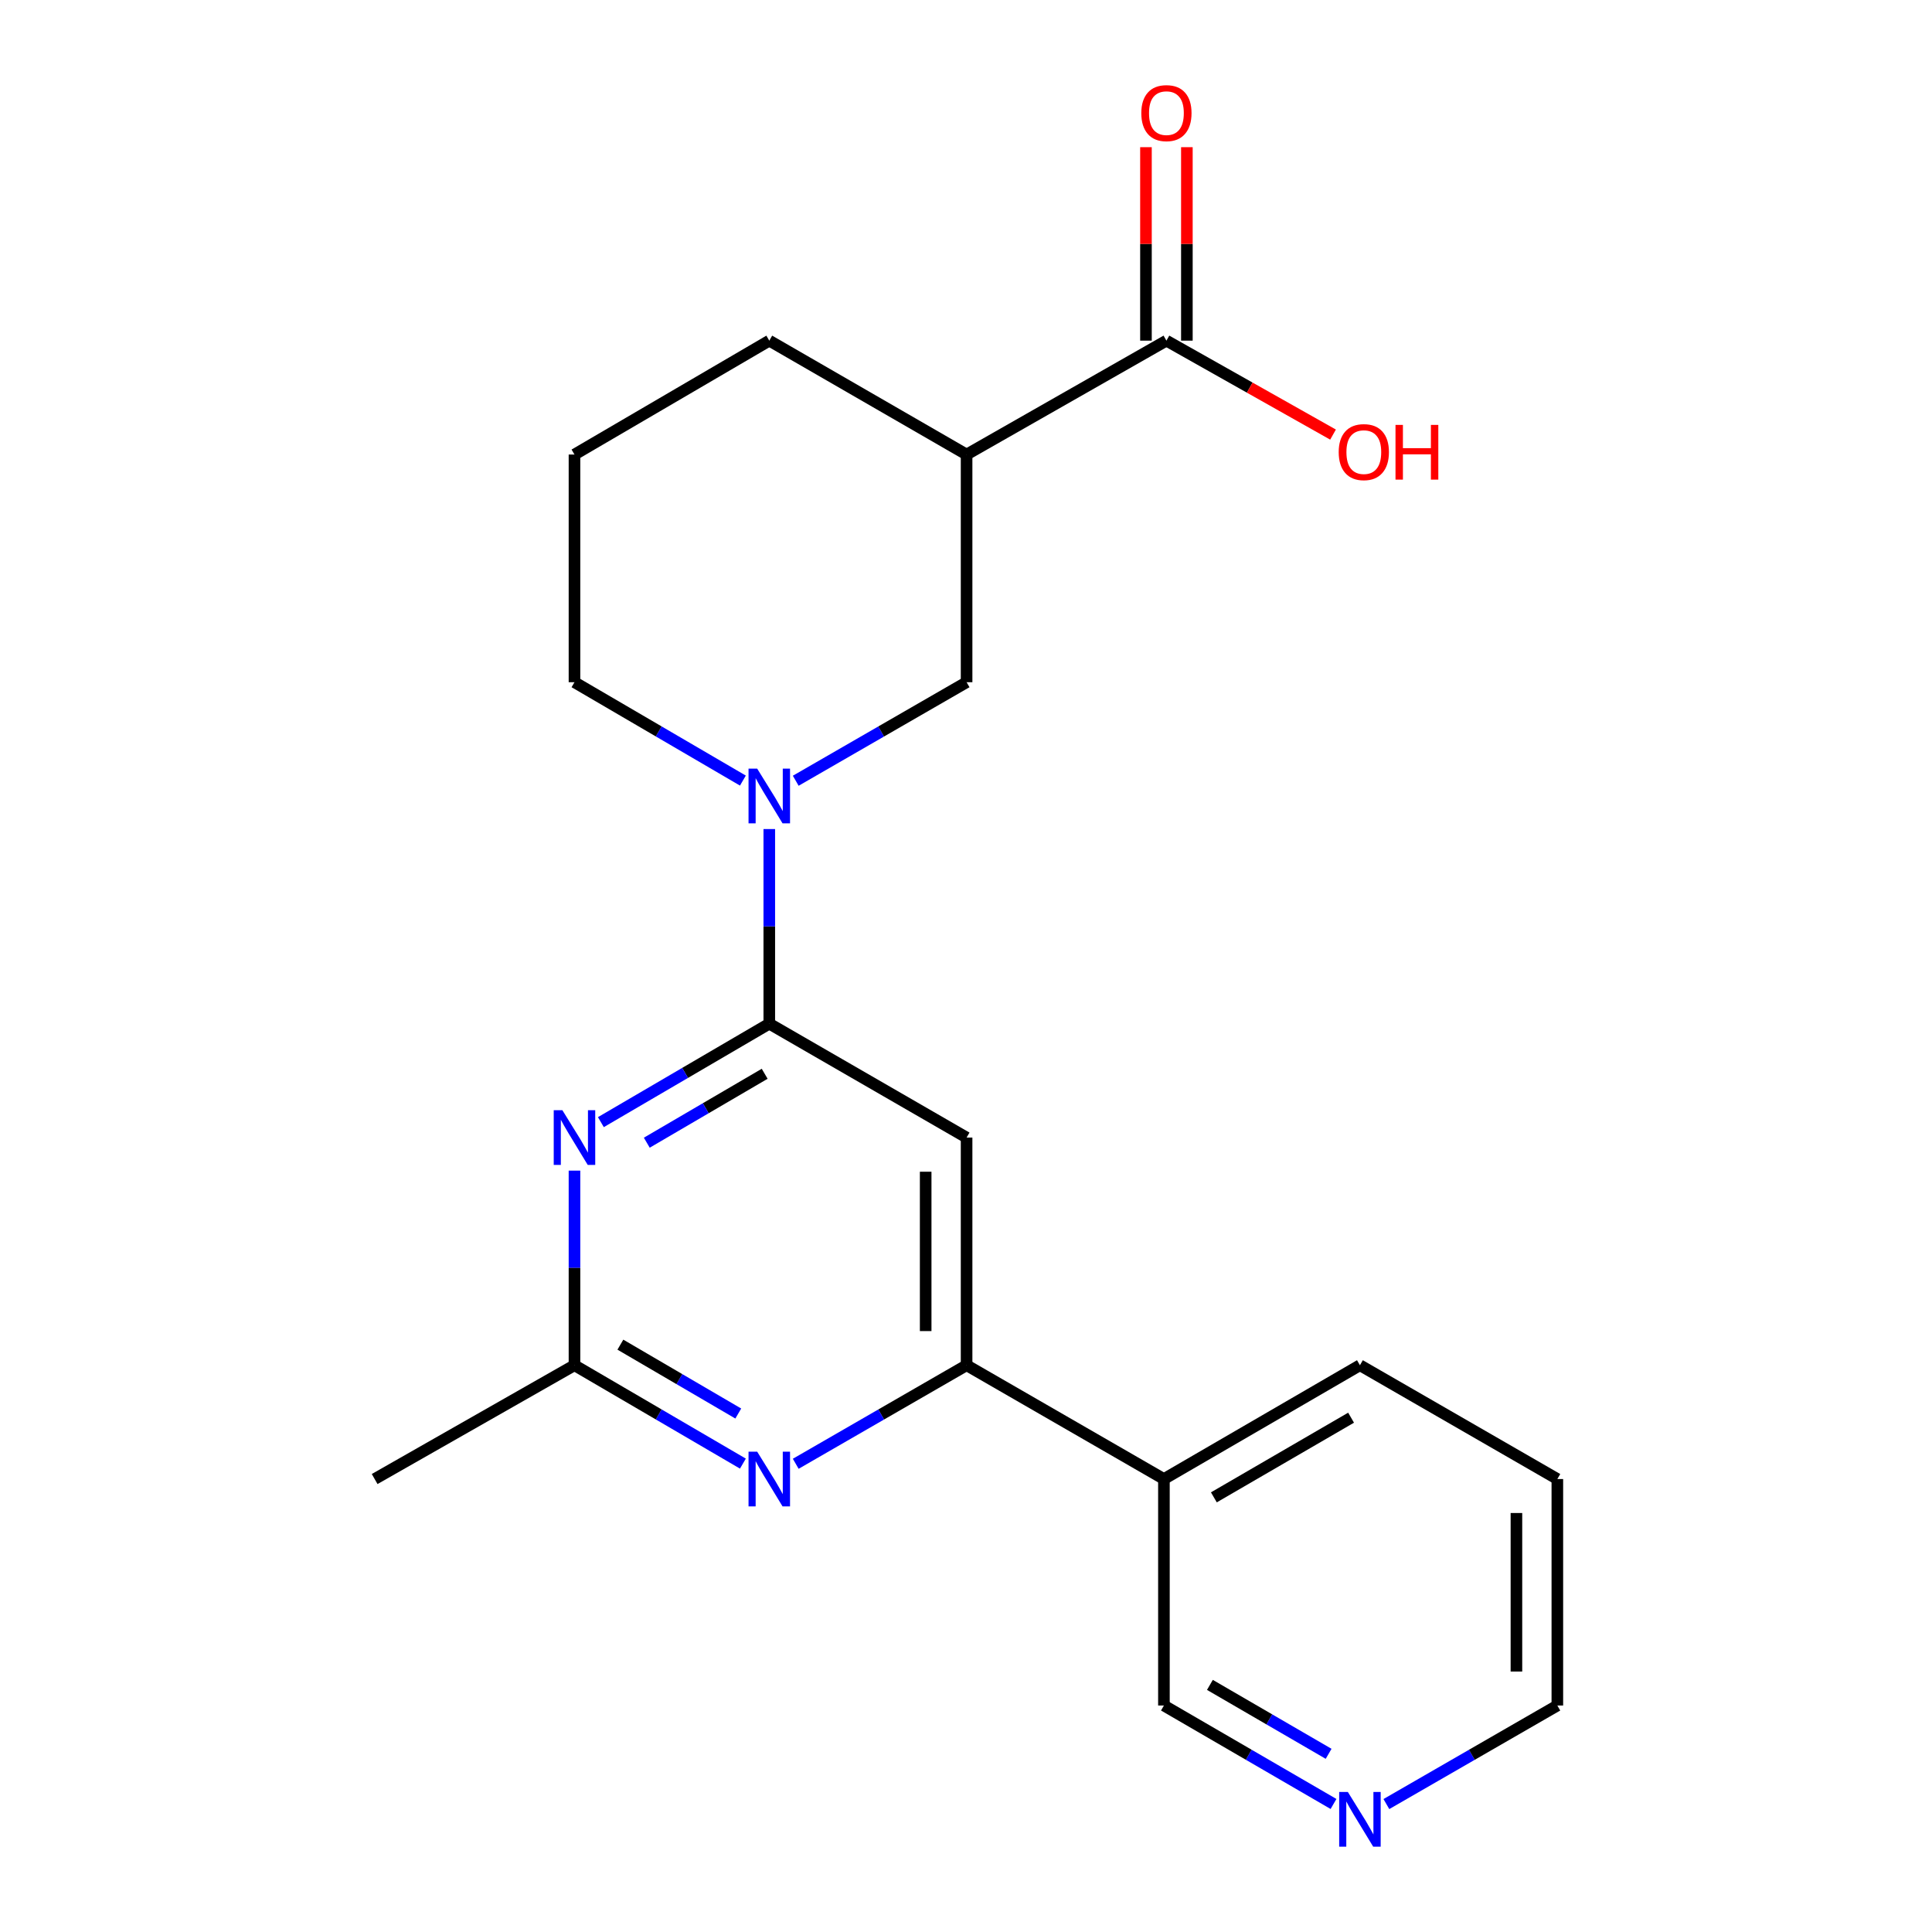 <?xml version='1.0' encoding='iso-8859-1'?>
<svg version='1.1' baseProfile='full'
              xmlns='http://www.w3.org/2000/svg'
                      xmlns:rdkit='http://www.rdkit.org/xml'
                      xmlns:xlink='http://www.w3.org/1999/xlink'
                  xml:space='preserve'
width='1000px' height='1000px' viewBox='0 0 1000 1000'>
<!-- END OF HEADER -->
<rect style='opacity:1.0;fill:#FFFFFF;stroke:none' width='1000' height='1000' x='0' y='0'> </rect>
<path class='bond-0' d='M 398.181,529.855 L 354.596,555.338' style='fill:none;fill-rule:evenodd;stroke:#000000;stroke-width:6px;stroke-linecap:butt;stroke-linejoin:miter;stroke-opacity:1' />
<path class='bond-0' d='M 354.596,555.338 L 311.01,580.82' style='fill:none;fill-rule:evenodd;stroke:#0000FF;stroke-width:6px;stroke-linecap:butt;stroke-linejoin:miter;stroke-opacity:1' />
<path class='bond-0' d='M 395.796,555.784 L 365.286,573.622' style='fill:none;fill-rule:evenodd;stroke:#000000;stroke-width:6px;stroke-linecap:butt;stroke-linejoin:miter;stroke-opacity:1' />
<path class='bond-0' d='M 365.286,573.622 L 334.776,591.46' style='fill:none;fill-rule:evenodd;stroke:#0000FF;stroke-width:6px;stroke-linecap:butt;stroke-linejoin:miter;stroke-opacity:1' />
<path class='bond-1' d='M 398.181,529.855 L 398.181,479.485' style='fill:none;fill-rule:evenodd;stroke:#000000;stroke-width:6px;stroke-linecap:butt;stroke-linejoin:miter;stroke-opacity:1' />
<path class='bond-1' d='M 398.181,479.485 L 398.181,429.115' style='fill:none;fill-rule:evenodd;stroke:#0000FF;stroke-width:6px;stroke-linecap:butt;stroke-linejoin:miter;stroke-opacity:1' />
<path class='bond-2' d='M 398.181,529.855 L 500.306,588.807' style='fill:none;fill-rule:evenodd;stroke:#000000;stroke-width:6px;stroke-linecap:butt;stroke-linejoin:miter;stroke-opacity:1' />
<path class='bond-6' d='M 297.35,605.913 L 297.35,656.277' style='fill:none;fill-rule:evenodd;stroke:#0000FF;stroke-width:6px;stroke-linecap:butt;stroke-linejoin:miter;stroke-opacity:1' />
<path class='bond-6' d='M 297.35,656.277 L 297.35,706.641' style='fill:none;fill-rule:evenodd;stroke:#000000;stroke-width:6px;stroke-linecap:butt;stroke-linejoin:miter;stroke-opacity:1' />
<path class='bond-8' d='M 411.868,404.116 L 456.087,378.616' style='fill:none;fill-rule:evenodd;stroke:#0000FF;stroke-width:6px;stroke-linecap:butt;stroke-linejoin:miter;stroke-opacity:1' />
<path class='bond-8' d='M 456.087,378.616 L 500.306,353.116' style='fill:none;fill-rule:evenodd;stroke:#000000;stroke-width:6px;stroke-linecap:butt;stroke-linejoin:miter;stroke-opacity:1' />
<path class='bond-13' d='M 384.522,404.031 L 340.936,378.573' style='fill:none;fill-rule:evenodd;stroke:#0000FF;stroke-width:6px;stroke-linecap:butt;stroke-linejoin:miter;stroke-opacity:1' />
<path class='bond-13' d='M 340.936,378.573 L 297.35,353.116' style='fill:none;fill-rule:evenodd;stroke:#000000;stroke-width:6px;stroke-linecap:butt;stroke-linejoin:miter;stroke-opacity:1' />
<path class='bond-3' d='M 500.306,588.807 L 500.306,706.641' style='fill:none;fill-rule:evenodd;stroke:#000000;stroke-width:6px;stroke-linecap:butt;stroke-linejoin:miter;stroke-opacity:1' />
<path class='bond-3' d='M 479.126,606.482 L 479.126,688.966' style='fill:none;fill-rule:evenodd;stroke:#000000;stroke-width:6px;stroke-linecap:butt;stroke-linejoin:miter;stroke-opacity:1' />
<path class='bond-4' d='M 500.306,706.641 L 456.087,732.146' style='fill:none;fill-rule:evenodd;stroke:#000000;stroke-width:6px;stroke-linecap:butt;stroke-linejoin:miter;stroke-opacity:1' />
<path class='bond-4' d='M 456.087,732.146 L 411.868,757.651' style='fill:none;fill-rule:evenodd;stroke:#0000FF;stroke-width:6px;stroke-linecap:butt;stroke-linejoin:miter;stroke-opacity:1' />
<path class='bond-9' d='M 500.306,706.641 L 602.443,765.546' style='fill:none;fill-rule:evenodd;stroke:#000000;stroke-width:6px;stroke-linecap:butt;stroke-linejoin:miter;stroke-opacity:1' />
<path class='bond-21' d='M 384.522,757.566 L 340.936,732.103' style='fill:none;fill-rule:evenodd;stroke:#0000FF;stroke-width:6px;stroke-linecap:butt;stroke-linejoin:miter;stroke-opacity:1' />
<path class='bond-21' d='M 340.936,732.103 L 297.35,706.641' style='fill:none;fill-rule:evenodd;stroke:#000000;stroke-width:6px;stroke-linecap:butt;stroke-linejoin:miter;stroke-opacity:1' />
<path class='bond-21' d='M 382.13,731.639 L 351.62,713.815' style='fill:none;fill-rule:evenodd;stroke:#0000FF;stroke-width:6px;stroke-linecap:butt;stroke-linejoin:miter;stroke-opacity:1' />
<path class='bond-21' d='M 351.62,713.815 L 321.11,695.991' style='fill:none;fill-rule:evenodd;stroke:#000000;stroke-width:6px;stroke-linecap:butt;stroke-linejoin:miter;stroke-opacity:1' />
<path class='bond-5' d='M 500.306,235.27 L 500.306,353.116' style='fill:none;fill-rule:evenodd;stroke:#000000;stroke-width:6px;stroke-linecap:butt;stroke-linejoin:miter;stroke-opacity:1' />
<path class='bond-7' d='M 500.306,235.27 L 603.737,176.318' style='fill:none;fill-rule:evenodd;stroke:#000000;stroke-width:6px;stroke-linecap:butt;stroke-linejoin:miter;stroke-opacity:1' />
<path class='bond-22' d='M 500.306,235.27 L 398.181,176.318' style='fill:none;fill-rule:evenodd;stroke:#000000;stroke-width:6px;stroke-linecap:butt;stroke-linejoin:miter;stroke-opacity:1' />
<path class='bond-17' d='M 297.35,706.641 L 193.919,765.546' style='fill:none;fill-rule:evenodd;stroke:#000000;stroke-width:6px;stroke-linecap:butt;stroke-linejoin:miter;stroke-opacity:1' />
<path class='bond-10' d='M 614.327,176.318 L 614.327,126.248' style='fill:none;fill-rule:evenodd;stroke:#000000;stroke-width:6px;stroke-linecap:butt;stroke-linejoin:miter;stroke-opacity:1' />
<path class='bond-10' d='M 614.327,126.248 L 614.327,76.179' style='fill:none;fill-rule:evenodd;stroke:#FF0000;stroke-width:6px;stroke-linecap:butt;stroke-linejoin:miter;stroke-opacity:1' />
<path class='bond-10' d='M 593.147,176.318 L 593.147,126.248' style='fill:none;fill-rule:evenodd;stroke:#000000;stroke-width:6px;stroke-linecap:butt;stroke-linejoin:miter;stroke-opacity:1' />
<path class='bond-10' d='M 593.147,126.248 L 593.147,76.179' style='fill:none;fill-rule:evenodd;stroke:#FF0000;stroke-width:6px;stroke-linecap:butt;stroke-linejoin:miter;stroke-opacity:1' />
<path class='bond-12' d='M 603.737,176.318 L 646.857,200.632' style='fill:none;fill-rule:evenodd;stroke:#000000;stroke-width:6px;stroke-linecap:butt;stroke-linejoin:miter;stroke-opacity:1' />
<path class='bond-12' d='M 646.857,200.632 L 689.977,224.945' style='fill:none;fill-rule:evenodd;stroke:#FF0000;stroke-width:6px;stroke-linecap:butt;stroke-linejoin:miter;stroke-opacity:1' />
<path class='bond-14' d='M 602.443,765.546 L 602.443,882.768' style='fill:none;fill-rule:evenodd;stroke:#000000;stroke-width:6px;stroke-linecap:butt;stroke-linejoin:miter;stroke-opacity:1' />
<path class='bond-18' d='M 602.443,765.546 L 703.897,706.641' style='fill:none;fill-rule:evenodd;stroke:#000000;stroke-width:6px;stroke-linecap:butt;stroke-linejoin:miter;stroke-opacity:1' />
<path class='bond-18' d='M 628.296,775.027 L 699.314,733.793' style='fill:none;fill-rule:evenodd;stroke:#000000;stroke-width:6px;stroke-linecap:butt;stroke-linejoin:miter;stroke-opacity:1' />
<path class='bond-11' d='M 690.224,933.734 L 646.333,908.251' style='fill:none;fill-rule:evenodd;stroke:#0000FF;stroke-width:6px;stroke-linecap:butt;stroke-linejoin:miter;stroke-opacity:1' />
<path class='bond-11' d='M 646.333,908.251 L 602.443,882.768' style='fill:none;fill-rule:evenodd;stroke:#000000;stroke-width:6px;stroke-linecap:butt;stroke-linejoin:miter;stroke-opacity:1' />
<path class='bond-11' d='M 687.692,907.773 L 656.968,889.934' style='fill:none;fill-rule:evenodd;stroke:#0000FF;stroke-width:6px;stroke-linecap:butt;stroke-linejoin:miter;stroke-opacity:1' />
<path class='bond-11' d='M 656.968,889.934 L 626.245,872.096' style='fill:none;fill-rule:evenodd;stroke:#000000;stroke-width:6px;stroke-linecap:butt;stroke-linejoin:miter;stroke-opacity:1' />
<path class='bond-23' d='M 717.586,933.782 L 761.833,908.275' style='fill:none;fill-rule:evenodd;stroke:#0000FF;stroke-width:6px;stroke-linecap:butt;stroke-linejoin:miter;stroke-opacity:1' />
<path class='bond-23' d='M 761.833,908.275 L 806.081,882.768' style='fill:none;fill-rule:evenodd;stroke:#000000;stroke-width:6px;stroke-linecap:butt;stroke-linejoin:miter;stroke-opacity:1' />
<path class='bond-16' d='M 297.35,353.116 L 297.35,235.27' style='fill:none;fill-rule:evenodd;stroke:#000000;stroke-width:6px;stroke-linecap:butt;stroke-linejoin:miter;stroke-opacity:1' />
<path class='bond-15' d='M 398.181,176.318 L 297.35,235.27' style='fill:none;fill-rule:evenodd;stroke:#000000;stroke-width:6px;stroke-linecap:butt;stroke-linejoin:miter;stroke-opacity:1' />
<path class='bond-20' d='M 703.897,706.641 L 806.081,765.546' style='fill:none;fill-rule:evenodd;stroke:#000000;stroke-width:6px;stroke-linecap:butt;stroke-linejoin:miter;stroke-opacity:1' />
<path class='bond-19' d='M 806.081,882.768 L 806.081,765.546' style='fill:none;fill-rule:evenodd;stroke:#000000;stroke-width:6px;stroke-linecap:butt;stroke-linejoin:miter;stroke-opacity:1' />
<path class='bond-19' d='M 784.9,865.185 L 784.9,783.129' style='fill:none;fill-rule:evenodd;stroke:#000000;stroke-width:6px;stroke-linecap:butt;stroke-linejoin:miter;stroke-opacity:1' />
<path  class='atom-1' d='M 291.09 574.647
L 300.37 589.647
Q 301.29 591.127, 302.77 593.807
Q 304.25 596.487, 304.33 596.647
L 304.33 574.647
L 308.09 574.647
L 308.09 602.967
L 304.21 602.967
L 294.25 586.567
Q 293.09 584.647, 291.85 582.447
Q 290.65 580.247, 290.29 579.567
L 290.29 602.967
L 286.61 602.967
L 286.61 574.647
L 291.09 574.647
' fill='#0000FF'/>
<path  class='atom-2' d='M 391.921 397.849
L 401.201 412.849
Q 402.121 414.329, 403.601 417.009
Q 405.081 419.689, 405.161 419.849
L 405.161 397.849
L 408.921 397.849
L 408.921 426.169
L 405.041 426.169
L 395.081 409.769
Q 393.921 407.849, 392.681 405.649
Q 391.481 403.449, 391.121 402.769
L 391.121 426.169
L 387.441 426.169
L 387.441 397.849
L 391.921 397.849
' fill='#0000FF'/>
<path  class='atom-5' d='M 391.921 751.386
L 401.201 766.386
Q 402.121 767.866, 403.601 770.546
Q 405.081 773.226, 405.161 773.386
L 405.161 751.386
L 408.921 751.386
L 408.921 779.706
L 405.041 779.706
L 395.081 763.306
Q 393.921 761.386, 392.681 759.186
Q 391.481 756.986, 391.121 756.306
L 391.121 779.706
L 387.441 779.706
L 387.441 751.386
L 391.921 751.386
' fill='#0000FF'/>
<path  class='atom-11' d='M 590.737 58.552
Q 590.737 51.752, 594.097 47.952
Q 597.457 44.152, 603.737 44.152
Q 610.017 44.152, 613.377 47.952
Q 616.737 51.752, 616.737 58.552
Q 616.737 65.432, 613.337 69.352
Q 609.937 73.232, 603.737 73.232
Q 597.497 73.232, 594.097 69.352
Q 590.737 65.472, 590.737 58.552
M 603.737 70.032
Q 608.057 70.032, 610.377 67.152
Q 612.737 64.232, 612.737 58.552
Q 612.737 52.992, 610.377 50.192
Q 608.057 47.352, 603.737 47.352
Q 599.417 47.352, 597.057 50.152
Q 594.737 52.952, 594.737 58.552
Q 594.737 64.272, 597.057 67.152
Q 599.417 70.032, 603.737 70.032
' fill='#FF0000'/>
<path  class='atom-12' d='M 697.637 927.513
L 706.917 942.513
Q 707.837 943.993, 709.317 946.673
Q 710.797 949.353, 710.877 949.513
L 710.877 927.513
L 714.637 927.513
L 714.637 955.833
L 710.757 955.833
L 700.797 939.433
Q 699.637 937.513, 698.397 935.313
Q 697.197 933.113, 696.837 932.433
L 696.837 955.833
L 693.157 955.833
L 693.157 927.513
L 697.637 927.513
' fill='#0000FF'/>
<path  class='atom-13' d='M 692.909 234.009
Q 692.909 227.209, 696.269 223.409
Q 699.629 219.609, 705.909 219.609
Q 712.189 219.609, 715.549 223.409
Q 718.909 227.209, 718.909 234.009
Q 718.909 240.889, 715.509 244.809
Q 712.109 248.689, 705.909 248.689
Q 699.669 248.689, 696.269 244.809
Q 692.909 240.929, 692.909 234.009
M 705.909 245.489
Q 710.229 245.489, 712.549 242.609
Q 714.909 239.689, 714.909 234.009
Q 714.909 228.449, 712.549 225.649
Q 710.229 222.809, 705.909 222.809
Q 701.589 222.809, 699.229 225.609
Q 696.909 228.409, 696.909 234.009
Q 696.909 239.729, 699.229 242.609
Q 701.589 245.489, 705.909 245.489
' fill='#FF0000'/>
<path  class='atom-13' d='M 722.309 219.929
L 726.149 219.929
L 726.149 231.969
L 740.629 231.969
L 740.629 219.929
L 744.469 219.929
L 744.469 248.249
L 740.629 248.249
L 740.629 235.169
L 726.149 235.169
L 726.149 248.249
L 722.309 248.249
L 722.309 219.929
' fill='#FF0000'/>
</svg>
